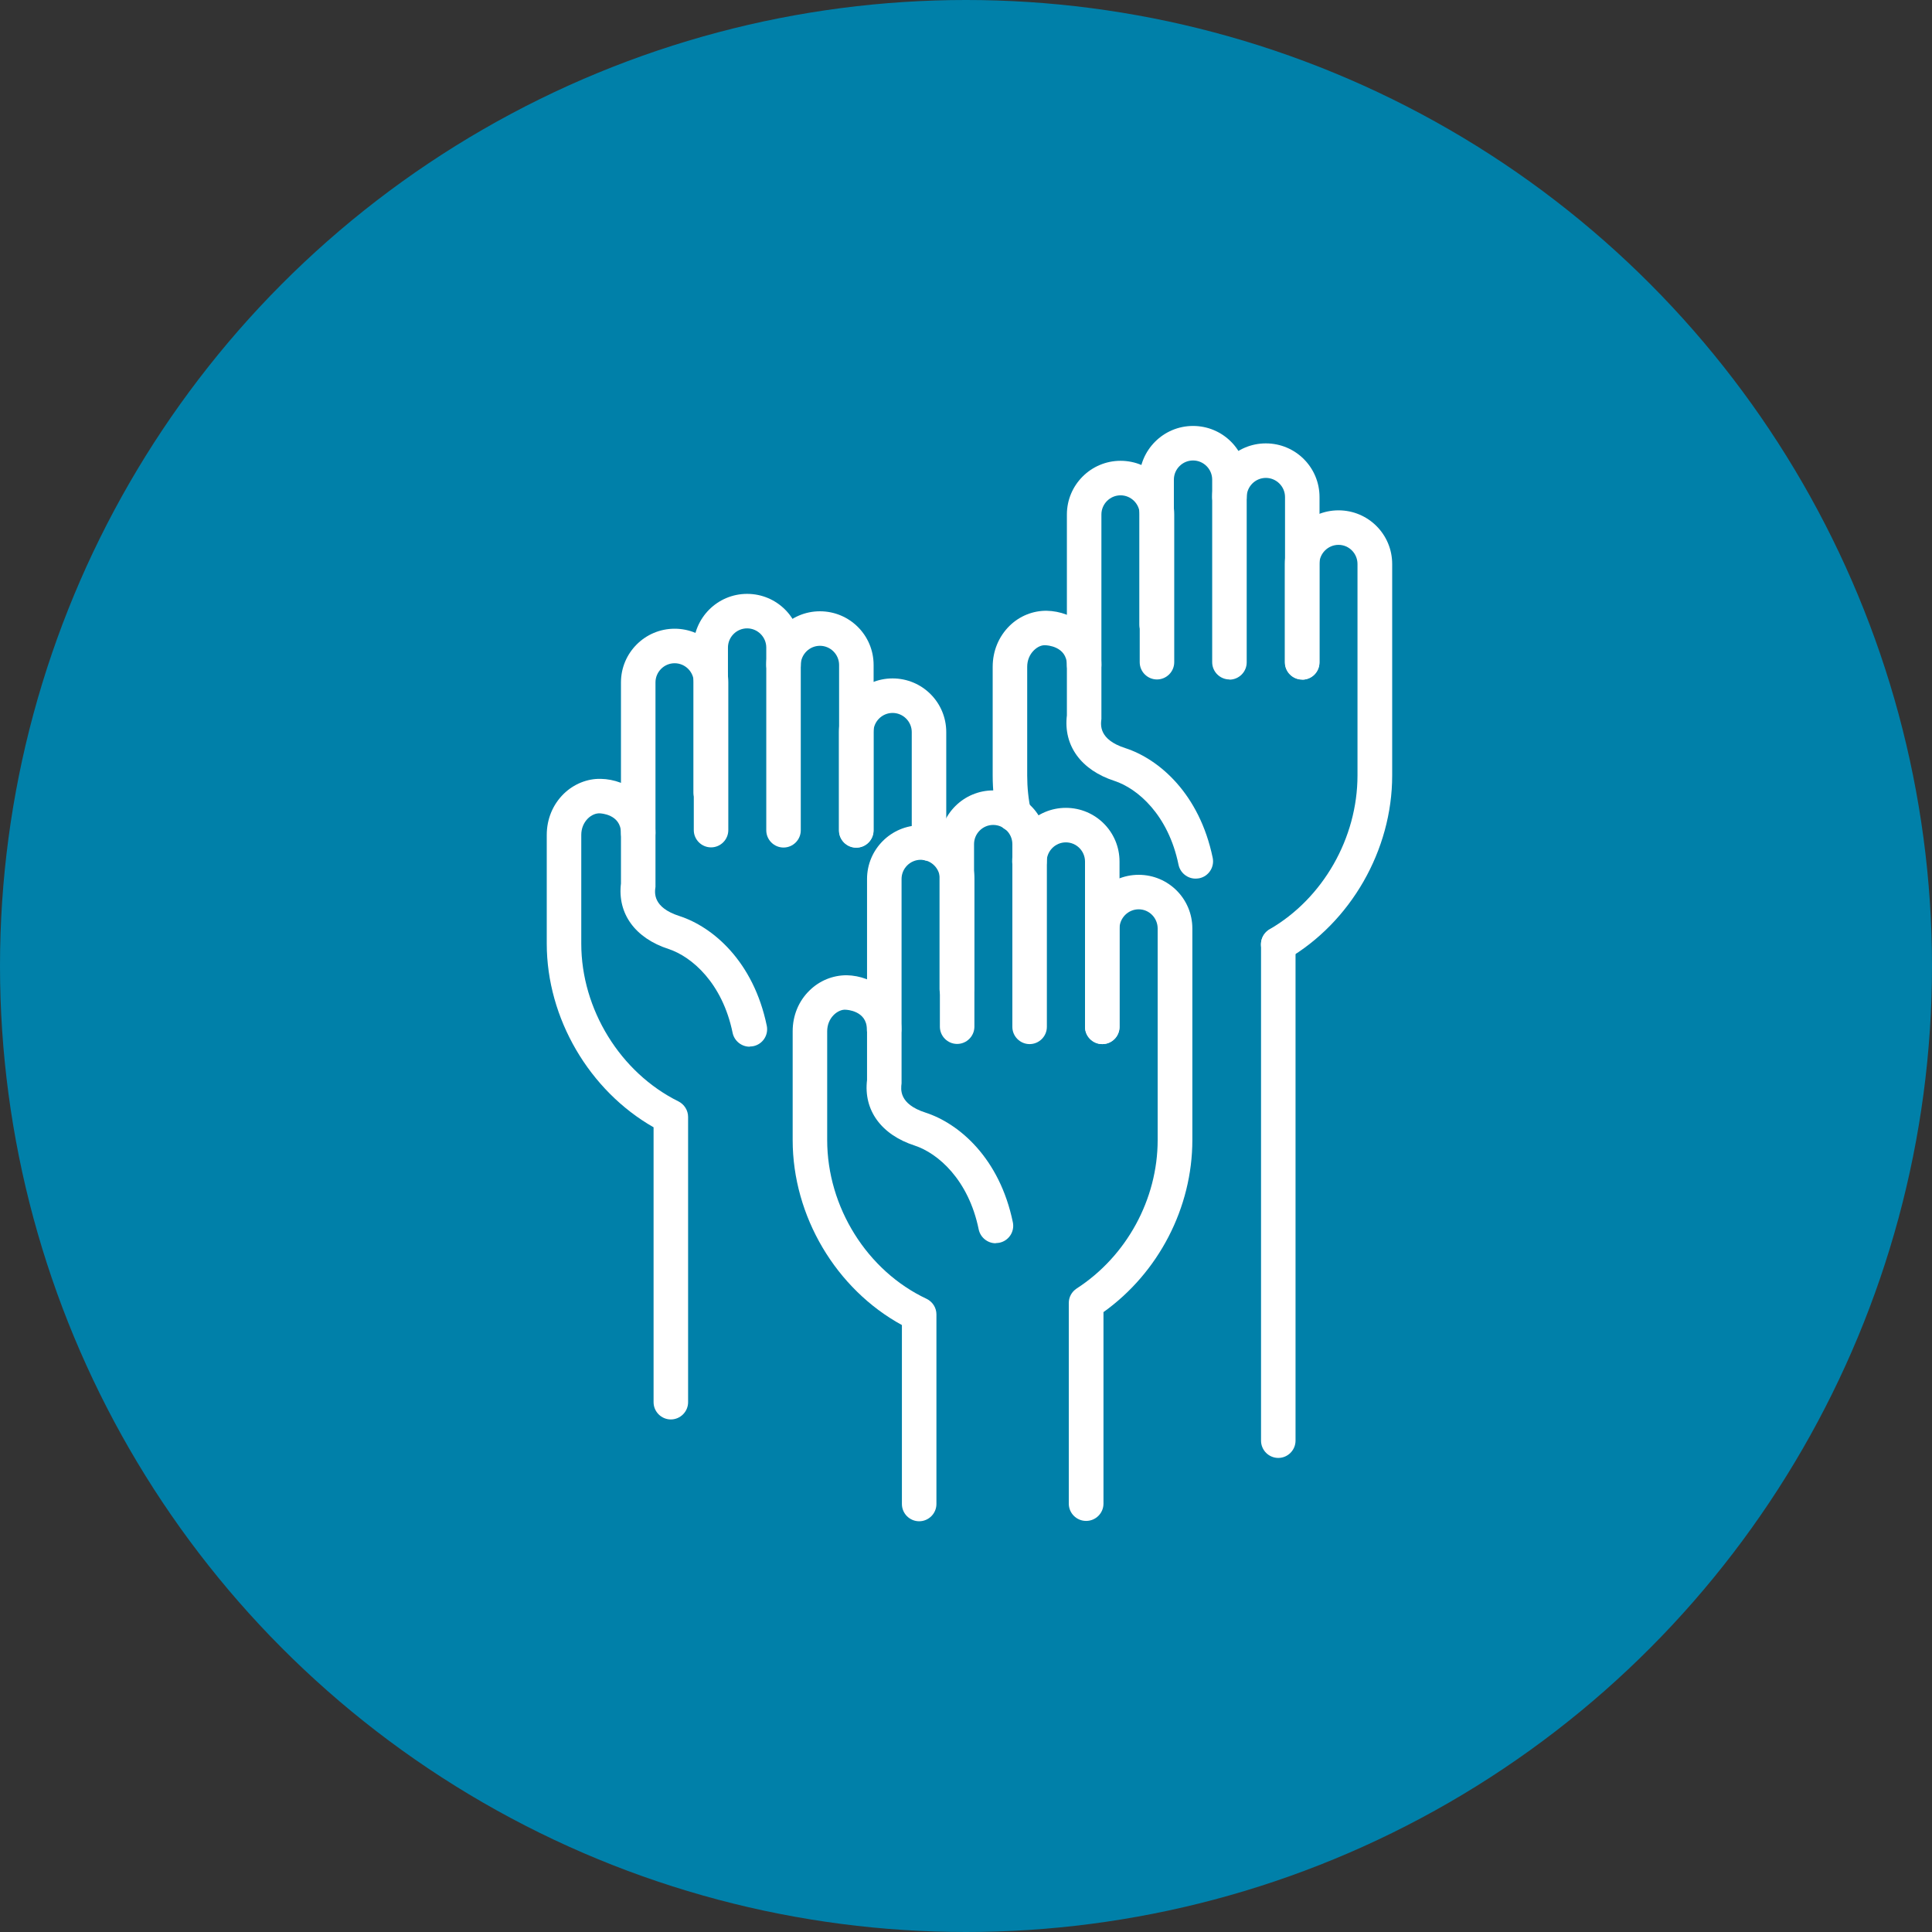<svg width="127" height="127" viewBox="0 0 127 127" fill="none" xmlns="http://www.w3.org/2000/svg">
<rect x="0" y="0" width="127" height="127" fill="#333333" stroke="none"/>
<g clip-path="url(#clip0_1_3)">
<circle cx="63.5" cy="63.5" r="63.5" fill="#0080A9"/>
<path d="M84.028 95.837C83.404 95.837 82.894 95.326 82.894 94.702V62.077C82.894 61.453 83.404 60.943 84.028 60.943C84.652 60.943 85.162 61.453 85.162 62.077V94.702C85.162 95.326 84.652 95.837 84.028 95.837Z" fill="white"/>
<path d="M78.583 57.755C78.061 57.755 77.585 57.381 77.471 56.848C76.802 53.569 74.783 51.834 73.263 51.334C71.062 50.62 69.894 49.009 70.132 47.024V33.819C70.132 31.88 71.709 30.291 73.66 30.291C75.611 30.291 77.188 31.868 77.188 33.819V43.53C77.188 44.154 76.677 44.664 76.053 44.664C75.429 44.664 74.919 44.154 74.919 43.53V33.819C74.919 33.127 74.352 32.56 73.66 32.56C72.968 32.56 72.401 33.127 72.401 33.819V47.103C72.401 47.103 72.401 47.205 72.401 47.262C72.355 47.636 72.208 48.612 73.977 49.179C76.178 49.894 78.844 52.163 79.718 56.394C79.842 57.007 79.445 57.608 78.833 57.733C78.753 57.744 78.674 57.755 78.606 57.755H78.583Z" fill="white"/>
<path d="M80.818 44.664C80.194 44.664 79.683 44.154 79.683 43.53V31.528C79.683 30.836 79.116 30.269 78.424 30.269C77.732 30.269 77.165 30.836 77.165 31.528V41.057C77.165 41.681 76.655 42.191 76.031 42.191C75.407 42.191 74.896 41.681 74.896 41.057V31.528C74.896 29.588 76.473 28 78.424 28C80.375 28 81.952 29.577 81.952 31.528V43.541C81.952 44.165 81.442 44.676 80.818 44.676V44.664Z" fill="white"/>
<path d="M85.605 44.664C84.981 44.664 84.471 44.154 84.471 43.53V32.674C84.471 31.982 83.903 31.415 83.211 31.415C82.519 31.415 81.952 31.982 81.952 32.674C81.952 33.298 81.442 33.808 80.818 33.808C80.194 33.808 79.683 33.298 79.683 32.674C79.683 30.734 81.26 29.146 83.211 29.146C85.162 29.146 86.739 30.723 86.739 32.674V43.541C86.739 44.165 86.24 44.676 85.616 44.676L85.605 44.664Z" fill="white"/>
<path d="M66.661 54.681C66.139 54.681 65.662 54.318 65.549 53.785C65.356 52.866 65.254 51.924 65.254 50.983V43.836C65.254 42.792 65.651 41.84 66.366 41.136C67.024 40.49 67.908 40.138 68.805 40.149C70.552 40.183 72.401 41.443 72.401 43.711C72.401 44.335 71.89 44.846 71.266 44.846C70.642 44.846 70.132 44.335 70.132 43.711C70.132 42.464 68.77 42.418 68.759 42.418C68.464 42.384 68.181 42.532 67.954 42.758C67.681 43.031 67.523 43.405 67.523 43.836V50.983C67.523 51.766 67.602 52.548 67.772 53.32C67.897 53.932 67.511 54.533 66.899 54.67C66.819 54.681 66.74 54.692 66.661 54.692V54.681Z" fill="white"/>
<path d="M84.028 63.212C83.631 63.212 83.257 63.007 83.041 62.644C82.724 62.1 82.916 61.408 83.45 61.09C86.966 59.06 89.235 55.089 89.235 50.971V37.075C89.235 36.383 88.679 35.816 87.987 35.816C87.295 35.816 86.728 36.383 86.728 37.075V43.541C86.728 44.165 86.218 44.676 85.594 44.676C84.97 44.676 84.459 44.165 84.459 43.541V37.075C84.459 35.135 86.036 33.547 87.987 33.547C89.938 33.547 91.515 35.124 91.515 37.075V50.983C91.515 55.883 88.793 60.625 84.595 63.064C84.414 63.166 84.221 63.212 84.028 63.212Z" fill="white"/>
<path d="M65.447 81.725C64.925 81.725 64.448 81.351 64.335 80.817C63.666 77.539 61.647 75.803 60.127 75.304C57.926 74.59 56.757 72.979 56.995 70.993V57.778C56.995 55.838 58.572 54.25 60.523 54.25C62.475 54.25 64.052 55.827 64.052 57.778V67.488C64.052 68.112 63.541 68.623 62.917 68.623C62.293 68.623 61.783 68.112 61.783 67.488V57.778C61.783 57.086 61.215 56.519 60.523 56.519C59.831 56.519 59.264 57.086 59.264 57.778V71.062C59.264 71.062 59.264 71.164 59.264 71.22C59.219 71.595 59.072 72.57 60.841 73.138C63.042 73.852 65.708 76.121 66.581 80.352C66.706 80.965 66.309 81.566 65.696 81.691C65.617 81.702 65.537 81.714 65.469 81.714L65.447 81.725Z" fill="white"/>
<path d="M67.681 68.634C67.058 68.634 66.547 68.124 66.547 67.5V55.486C66.547 54.794 65.98 54.227 65.288 54.227C64.596 54.227 64.029 54.794 64.029 55.486V65.015C64.029 65.639 63.518 66.15 62.894 66.15C62.27 66.15 61.76 65.639 61.76 65.015V55.486C61.76 53.547 63.337 51.958 65.288 51.958C67.239 51.958 68.816 53.535 68.816 55.486V67.5C68.816 68.124 68.305 68.634 67.681 68.634Z" fill="white"/>
<path d="M72.457 68.634C71.833 68.634 71.323 68.124 71.323 67.5V56.632C71.323 55.94 70.756 55.373 70.064 55.373C69.372 55.373 68.805 55.94 68.805 56.632C68.805 57.256 68.294 57.767 67.67 57.767C67.046 57.767 66.536 57.256 66.536 56.632C66.536 54.692 68.113 53.104 70.064 53.104C72.015 53.104 73.592 54.681 73.592 56.632V67.5C73.592 68.124 73.093 68.634 72.469 68.634H72.457Z" fill="white"/>
<path d="M60.421 100C59.797 100 59.287 99.49 59.287 98.866V87.102C54.965 84.742 52.106 79.955 52.106 74.941V67.794C52.106 66.751 52.503 65.798 53.218 65.106C53.876 64.459 54.749 64.108 55.657 64.108C57.404 64.142 59.253 65.401 59.253 67.67C59.253 68.294 58.742 68.804 58.119 68.804C57.495 68.804 56.984 68.294 56.984 67.67C56.984 66.422 55.623 66.377 55.612 66.377C55.351 66.343 55.033 66.49 54.806 66.717C54.534 66.989 54.375 67.364 54.375 67.794V74.941C54.375 79.343 56.995 83.54 60.909 85.378C61.306 85.57 61.556 85.968 61.556 86.399V98.866C61.556 99.49 61.045 100 60.421 100Z" fill="white"/>
<path d="M71.391 99.977C70.767 99.977 70.257 99.467 70.257 98.843V85.65C70.257 85.264 70.449 84.913 70.778 84.697C74.057 82.576 76.099 78.832 76.099 74.941V61.034C76.099 60.342 75.543 59.774 74.851 59.774C74.159 59.774 73.592 60.342 73.592 61.034V67.5C73.592 68.124 73.081 68.634 72.457 68.634C71.833 68.634 71.323 68.124 71.323 67.5V61.034C71.323 59.094 72.9 57.506 74.851 57.506C76.802 57.506 78.379 59.082 78.379 61.034V74.941C78.379 79.388 76.155 83.665 72.537 86.251V98.843C72.537 99.467 72.026 99.977 71.402 99.977H71.391Z" fill="white"/>
<path d="M49.27 68.804C48.748 68.804 48.272 68.43 48.159 67.897C47.489 64.618 45.47 62.883 43.95 62.383C41.749 61.669 40.581 60.058 40.819 58.073V44.857C40.819 42.917 42.396 41.329 44.347 41.329C46.298 41.329 47.875 42.906 47.875 44.857V54.568C47.875 55.191 47.364 55.702 46.741 55.702C46.117 55.702 45.606 55.191 45.606 54.568V44.857C45.606 44.165 45.039 43.598 44.347 43.598C43.655 43.598 43.088 44.165 43.088 44.857V58.141C43.088 58.141 43.088 58.243 43.088 58.3C43.031 58.674 42.895 59.65 44.665 60.217C46.865 60.931 49.531 63.2 50.405 67.431C50.529 68.044 50.133 68.645 49.52 68.77C49.441 68.781 49.361 68.793 49.293 68.793L49.27 68.804Z" fill="white"/>
<path d="M51.505 55.713C50.881 55.713 50.371 55.203 50.371 54.579V42.566C50.371 41.874 49.803 41.306 49.111 41.306C48.419 41.306 47.852 41.874 47.852 42.566V52.094C47.852 52.718 47.342 53.229 46.718 53.229C46.094 53.229 45.584 52.718 45.584 52.094V42.566C45.584 40.626 47.16 39.038 49.111 39.038C51.063 39.038 52.639 40.614 52.639 42.566V54.579C52.639 55.203 52.129 55.713 51.505 55.713Z" fill="white"/>
<path d="M56.292 55.713C55.668 55.713 55.158 55.203 55.158 54.579V43.711C55.158 43.019 54.591 42.452 53.899 42.452C53.207 42.452 52.639 43.019 52.639 43.711C52.639 44.335 52.129 44.846 51.505 44.846C50.881 44.846 50.371 44.335 50.371 43.711C50.371 41.772 51.947 40.183 53.899 40.183C55.85 40.183 57.427 41.76 57.427 43.711V54.579C57.427 55.203 56.928 55.713 56.303 55.713H56.292Z" fill="white"/>
<path d="M44.097 93.307C43.474 93.307 42.963 92.797 42.963 92.173V74.102C38.743 71.697 35.941 66.944 35.941 62.032V54.885C35.941 53.842 36.338 52.889 37.053 52.185C37.711 51.539 38.607 51.176 39.492 51.198C41.239 51.232 43.088 52.492 43.088 54.76C43.088 55.384 42.577 55.895 41.953 55.895C41.33 55.895 40.819 55.384 40.819 54.76C40.819 53.513 39.458 53.467 39.447 53.467C39.174 53.444 38.868 53.581 38.641 53.807C38.369 54.08 38.21 54.454 38.21 54.885V62.032C38.21 66.343 40.774 70.506 44.597 72.4C44.982 72.593 45.232 72.99 45.232 73.421V92.173C45.232 92.797 44.721 93.307 44.097 93.307Z" fill="white"/>
<path d="M61.068 56.587C60.444 56.587 59.934 56.076 59.934 55.452V48.124C59.934 47.432 59.366 46.865 58.674 46.865C57.983 46.865 57.415 47.432 57.415 48.124V54.59C57.415 55.214 56.905 55.725 56.281 55.725C55.657 55.725 55.147 55.214 55.147 54.59V48.124C55.147 46.184 56.723 44.596 58.674 44.596C60.626 44.596 62.202 46.173 62.202 48.124V55.452C62.202 56.076 61.692 56.587 61.068 56.587Z" fill="white"/>
</g>
<defs>
<clipPath id="clip0_1_3">
<rect width="127" height="127" fill="white"/>
</clipPath>
</defs>
</svg>
